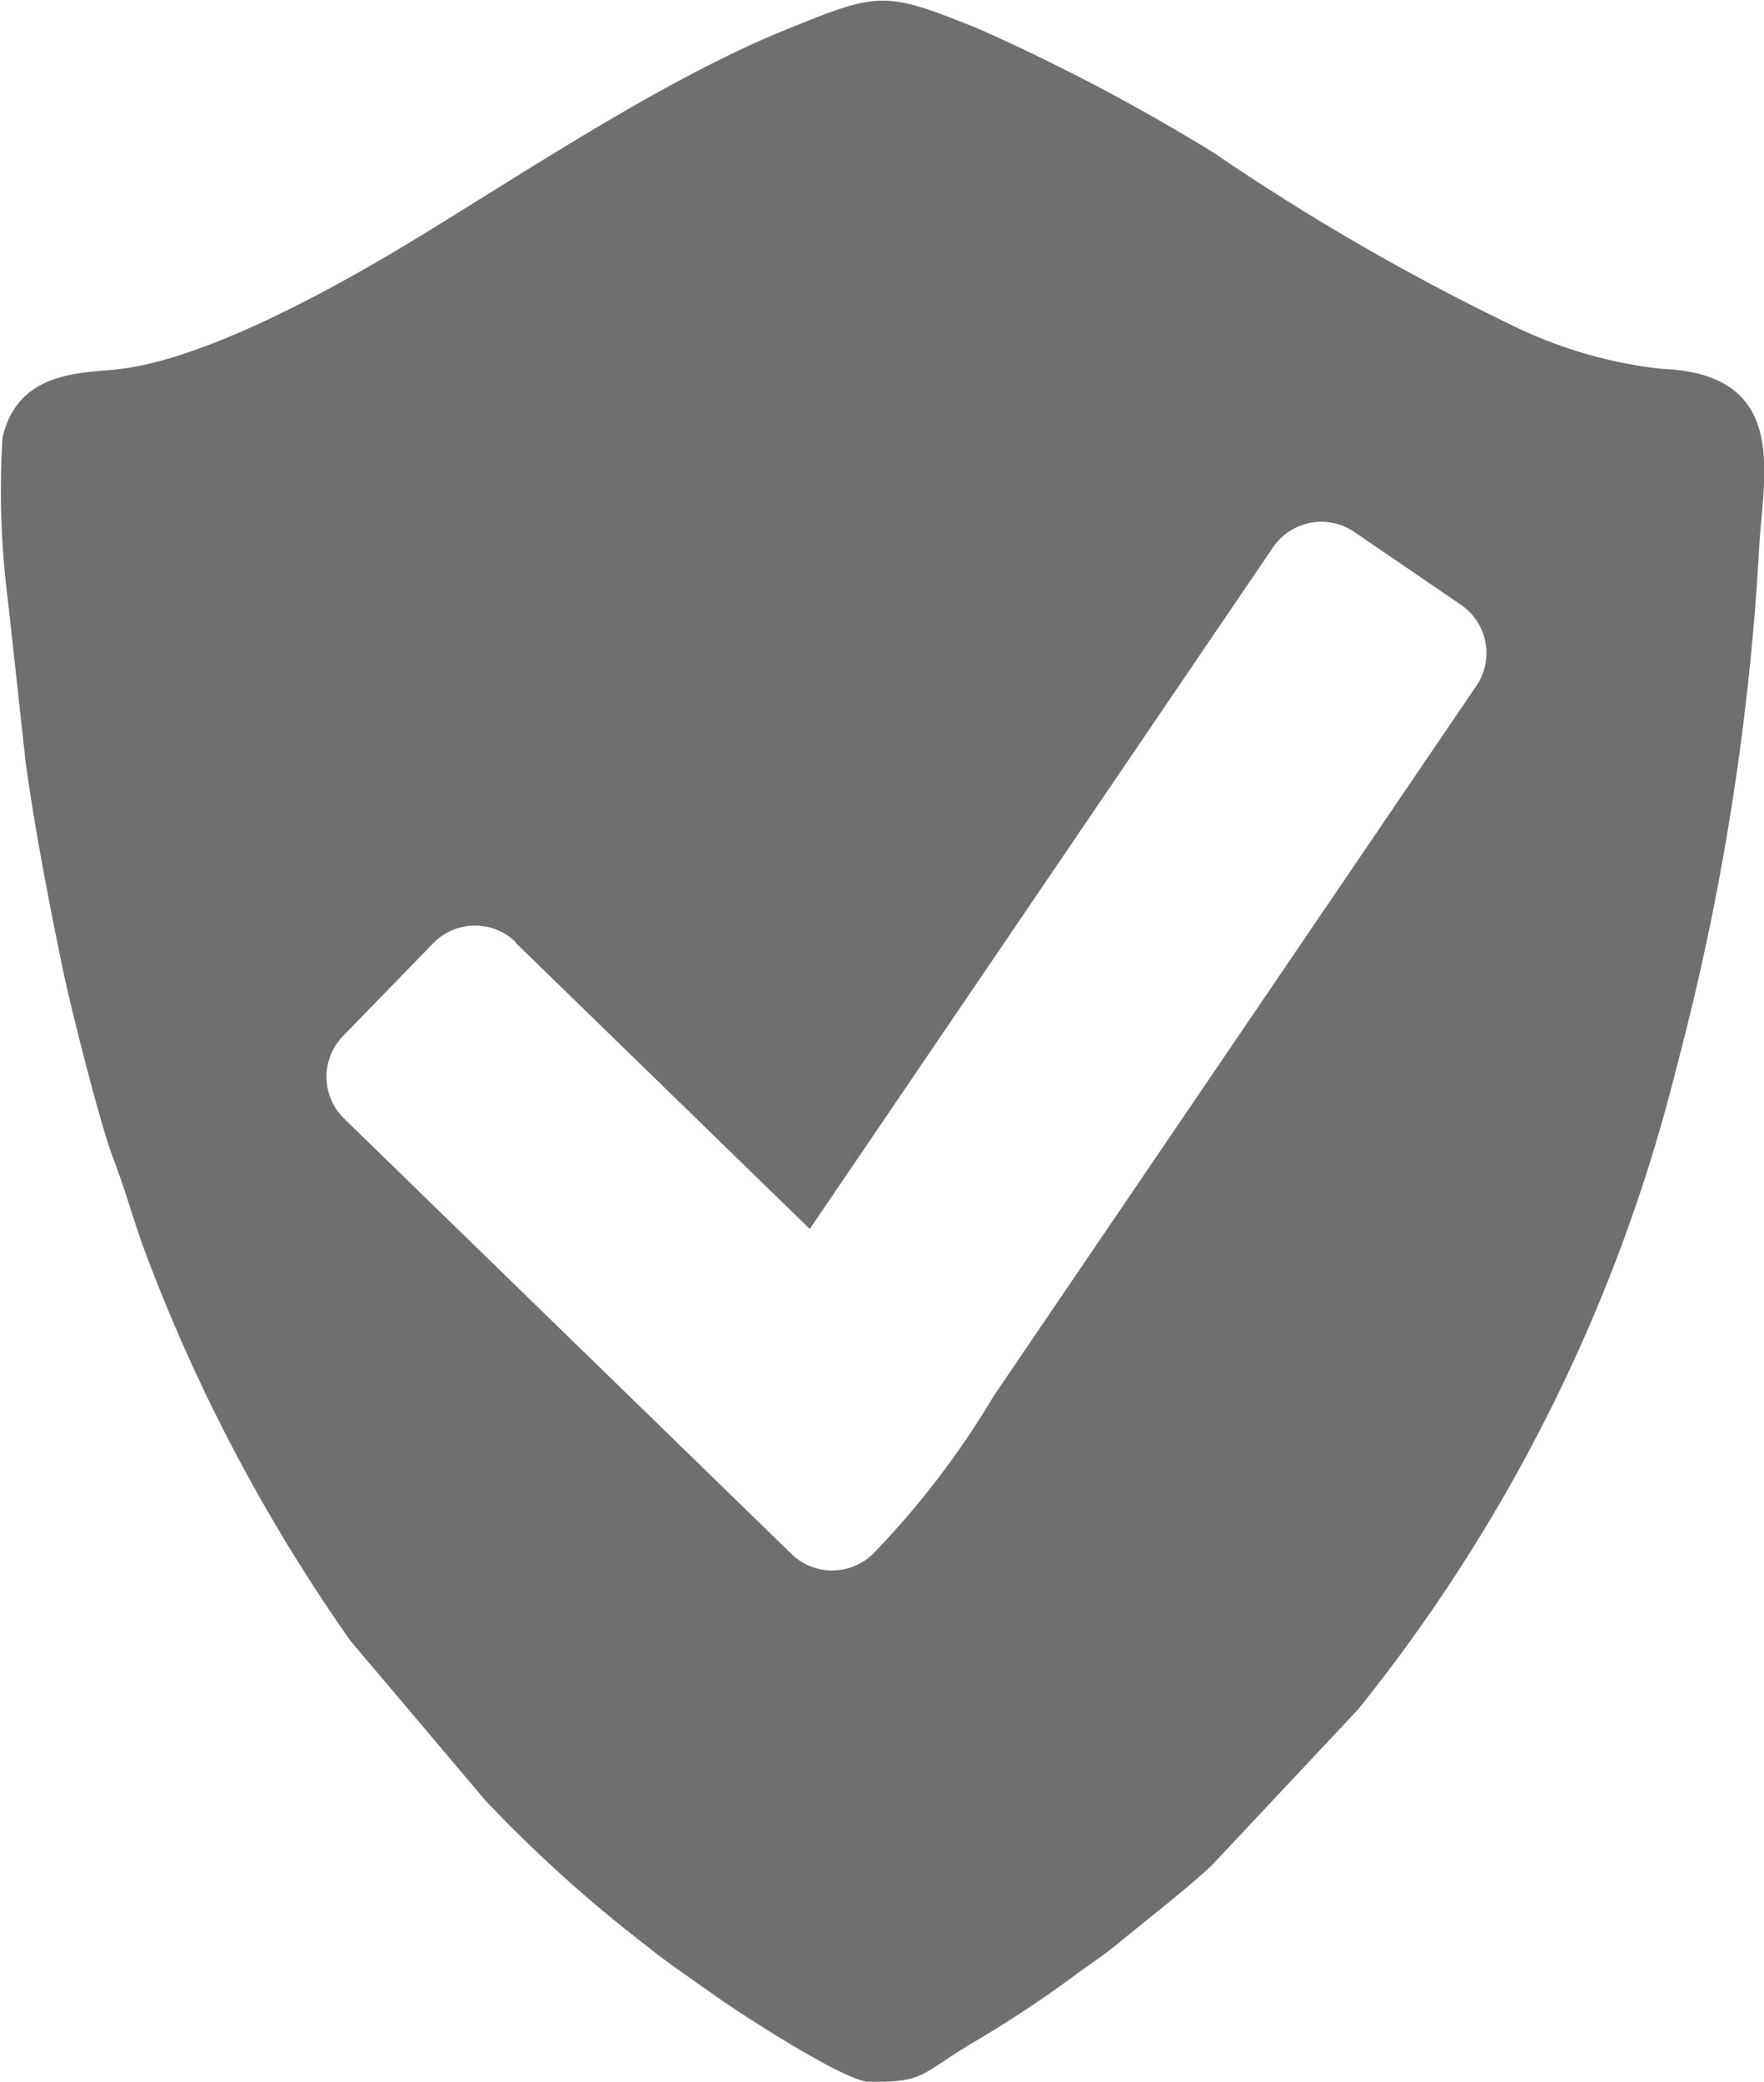 <svg id="katman_1" data-name="katman 1" xmlns="http://www.w3.org/2000/svg" viewBox="0 0 68.51 80.83"><defs><style>.cls-1{fill:#6f6f6e;fill-rule:evenodd;}</style></defs><title>csecur</title><path class="cls-1" d="M281.51,462.34l11.43,11.12,18-26.48a2.27,2.27,0,0,1,3.14-.59l4.16,2.84a2.27,2.27,0,0,1,.59,3.14L300.1,479.92a33.31,33.31,0,0,1-4.69,6.14,2.27,2.27,0,0,1-3.2,0l-17.38-16.91a2.27,2.27,0,0,1,0-3.2l3.51-3.61a2.27,2.27,0,0,1,3.2,0m13.76,44.24c2.13,0,1.89-.28,4-1.54a45.24,45.24,0,0,0,4.11-2.73c0.48-.35.91-0.63,1.37-1,0.81-.67,3.14-2.5,3.82-3.19l5.63-6a64.6,64.6,0,0,0,12.36-24.88,100.39,100.39,0,0,0,3.22-20.18c0.13-2.78,1.28-6.82-3.82-7a17.57,17.57,0,0,1-5.57-1.59,90.17,90.17,0,0,1-11.81-6.81,77.2,77.2,0,0,0-9.18-4.83c-3.53-1.41-3.76-1.43-7.26,0-4.86,1.93-10.57,5.79-14.86,8.38-2.92,1.76-7.95,4.55-11.35,4.88-1.46.14-3.78,0.12-4.37,2.63a33.3,33.3,0,0,0,.21,6.35l0.69,6.31c0.38,2.71.9,5.38,1.44,8,0.31,1.5,1.45,6,1.94,7.29s0.74,2.23,1.17,3.45a67.16,67.16,0,0,0,8.06,15.33l5.25,6.21a53.9,53.9,0,0,0,6.19,5.59c0.91,0.73,1.78,1.31,2.75,2S294.33,506.58,295.26,506.58Z" transform="translate(-261.49 -425.74)"/></svg>